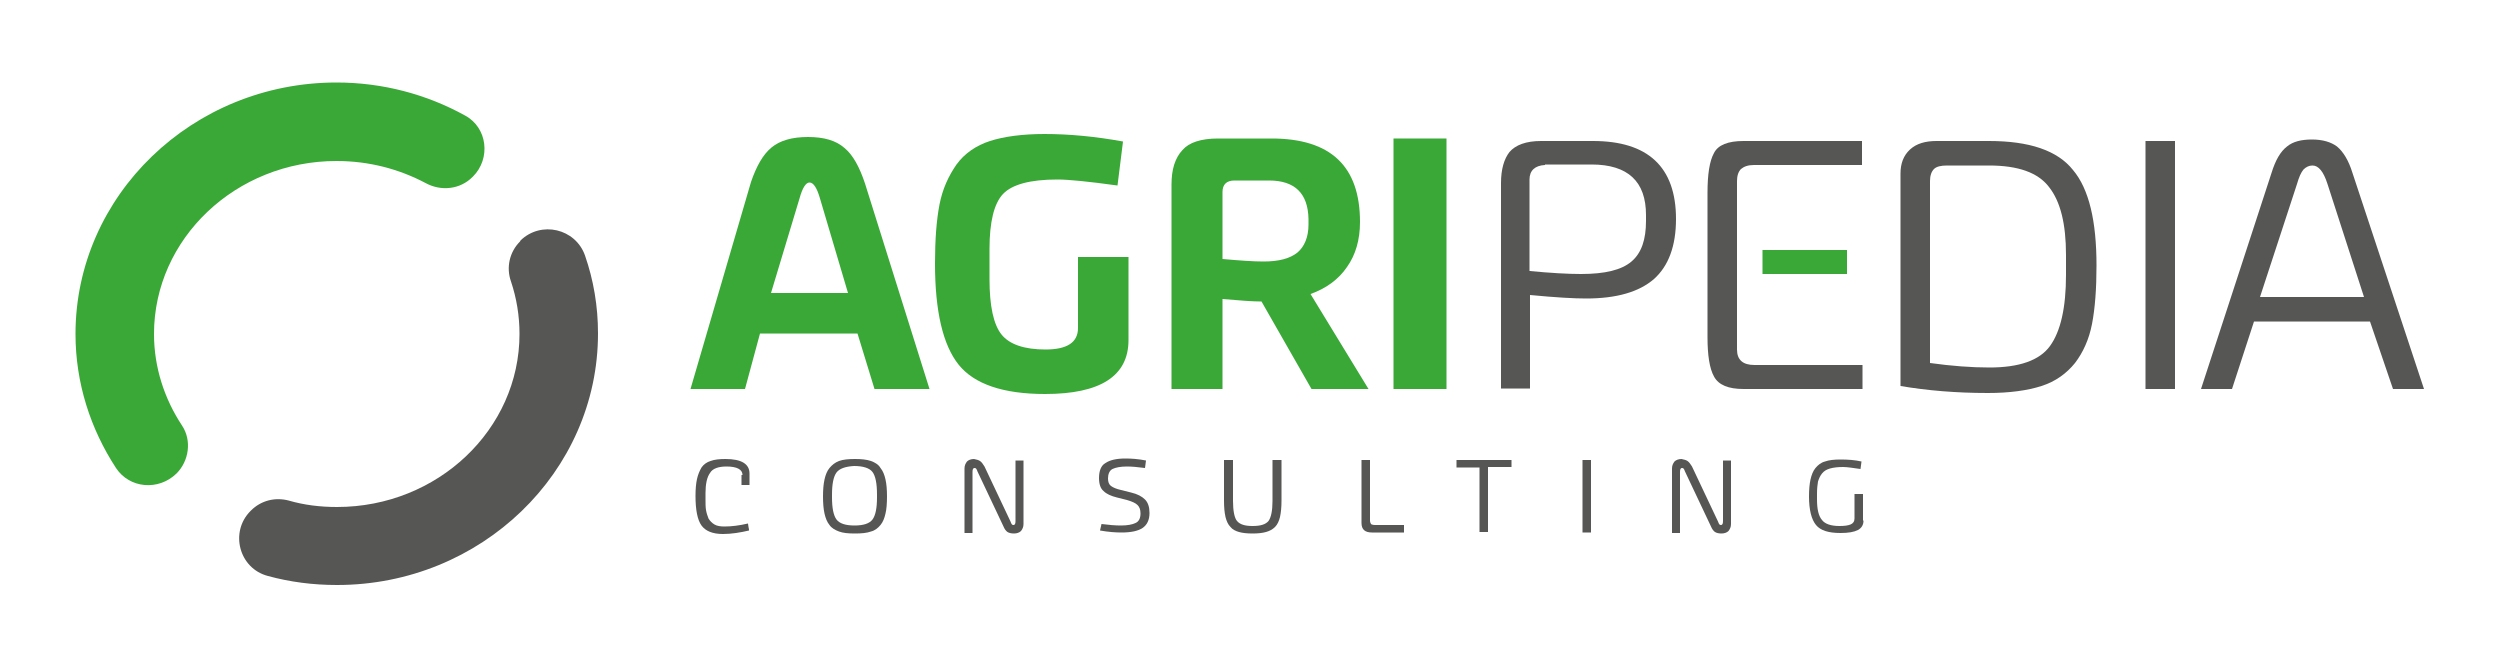 <?xml version="1.0" encoding="utf-8"?>
<!-- Generator: Adobe Illustrator 24.1.2, SVG Export Plug-In . SVG Version: 6.00 Build 0)  -->
<svg version="1.1" id="Camada_1" xmlns="http://www.w3.org/2000/svg" xmlns:xlink="http://www.w3.org/1999/xlink" x="0px" y="0px"
	 viewBox="0 0 500 133.1" style="enable-background:new 0 0 500 133.1;" xml:space="preserve">
<style type="text/css">
	.st0{fill:#3AA836;}
	.st1{fill:#565655;}
</style>
<path class="st0" d="M174.9,77.8l-3.4-11.1H152l-3,11.1h-10.9l12.1-41.4c1.1-3.2,2.4-5.5,4.1-6.9c1.7-1.4,4.1-2.1,7.3-2.1
	c3.2,0,5.6,0.7,7.3,2.2c1.7,1.4,3,3.8,4.1,7.1l12.9,41.1H174.9z M159.9,39.7l-5.7,18.9h15.4l-5.6-18.9c-0.6-2.1-1.3-3.2-2.1-3.2
	C161.2,36.5,160.5,37.5,159.9,39.7z"/>
<path class="st0" d="M225.7,51.4V68c0,7.2-5.6,10.8-16.7,10.8c-8.4,0-14.2-2-17.3-5.9c-3.1-3.9-4.7-10.6-4.7-20.2
	c0-4.8,0.3-8.7,0.9-11.8c0.6-3.1,1.8-5.7,3.4-8c1.6-2.2,3.9-3.8,6.7-4.7c2.8-0.9,6.5-1.4,10.9-1.4c5,0,10.2,0.5,15.7,1.5l-1.1,8.8
	c-5.8-0.8-9.8-1.2-12-1.2c-5.5,0-9.1,1-10.9,2.9c-1.8,1.9-2.7,5.6-2.7,11v6c0,5.4,0.8,9.1,2.4,11.1c1.6,2,4.6,3,8.8,3
	c4.3,0,6.5-1.4,6.5-4.3V51.4H225.7z"/>
<path class="st0" d="M243.6,27.7h10.7c11.8,0,17.7,5.5,17.7,16.7c0,3.6-0.9,6.6-2.6,9c-1.7,2.5-4.2,4.3-7.3,5.4l11.6,19h-11.4
	l-10-17.5c-1.8,0-4.4-0.2-7.8-0.5v18h-10.2V36.9c0-3,0.7-5.3,2.2-6.9C237.8,28.5,240.2,27.7,243.6,27.7z M253.8,36.1h-6.9
	c-1.6,0-2.4,0.8-2.4,2.3v13.4c3.4,0.3,6.1,0.5,8.2,0.5c3.1,0,5.3-0.6,6.8-1.8c1.4-1.2,2.2-3.1,2.2-5.6v-1.1
	C261.6,38.7,259,36.1,253.8,36.1z"/>
<path class="st0" d="M289.3,77.8h-10.6V27.7h10.6V77.8z"/>
<path class="st1" d="M318.6,28.2c11,0,16.6,5.2,16.6,15.6c0,5.4-1.5,9.4-4.4,12c-3,2.6-7.5,3.9-13.6,3.9c-2.3,0-6-0.2-11.2-0.7v18.7
	h-5.8V36.6c0-2.7,0.6-4.8,1.7-6.2c1.2-1.4,3.3-2.2,6.3-2.2H318.6z M309,33c-2,0.1-3.1,1.1-3.1,2.9v18.3c4.2,0.4,7.7,0.6,10.3,0.6
	c4.8,0,8.1-0.8,10.1-2.5c2-1.7,2.9-4.4,2.9-8.1v-1.2c0-6.7-3.6-10.1-10.9-10.1H309z"/>
<path class="st1" d="M397.8,28.2c8.1,0,13.7,1.9,16.8,5.8c3.2,3.8,4.7,10.2,4.7,19.1c0,4.7-0.3,8.6-0.9,11.7
	c-0.6,3.1-1.8,5.7-3.4,7.8c-1.7,2.1-3.9,3.7-6.7,4.6c-2.8,0.9-6.4,1.4-10.7,1.4c-6.4,0-12.2-0.5-17.5-1.4V34.7c0-2,0.6-3.6,1.9-4.8
	c1.3-1.2,3.1-1.7,5.3-1.7H397.8z M389.4,33.1c-1.2,0-2.1,0.2-2.6,0.7c-0.5,0.5-0.8,1.3-0.8,2.4v36.4c4.3,0.6,8.3,0.9,11.9,0.9
	c5.9,0,10-1.4,12.1-4.3c2.1-2.9,3.2-7.6,3.2-14.2v-4c0-6.2-1.1-10.7-3.4-13.6c-2.2-2.9-6.2-4.3-12-4.3H389.4z"/>
<path class="st1" d="M429.1,77.8V28.2h5.9v49.6H429.1z"/>
<path class="st1" d="M474,64.3h-23.2l-4.4,13.5h-6.2l14.1-43.2c0.8-2.6,1.8-4.3,3.1-5.3c1.2-1,2.9-1.4,5-1.4c2.1,0,3.8,0.5,5,1.4
	c1.2,1,2.3,2.7,3.1,5.3l14.3,43.2h-6.2L474,64.3z M452,59.4h20.8l-7.3-22.6c-0.8-2.5-1.8-3.7-3-3.7c-0.7,0-1.3,0.3-1.8,0.8
	c-0.5,0.6-0.9,1.5-1.3,2.9L452,59.4z"/>
<g>
	<rect x="352.5" y="50" class="st0" width="16.9" height="4.8"/>
	<path class="st1" d="M372.5,28.2h-23.8c-3.1,0-5.1,0.8-5.9,2.4c-0.9,1.6-1.3,4.3-1.3,8v28.8c0,3.6,0.4,6.3,1.3,7.9
		c0.9,1.7,2.9,2.5,5.9,2.5h23.8V73h-21.6c-2.3,0-3.5-1-3.5-3.1v-12v-3.1V50v-2.9V36.2c0-1.1,0.3-1.9,0.8-2.4
		c0.6-0.5,1.4-0.8,2.6-0.8h21.6V28.2z"/>
</g>
<g>
	<g>
		<path class="st1" d="M148.5,95c0-1.1-1.1-1.7-3.2-1.7c-1.6,0-2.8,0.4-3.3,1.3c-0.6,0.8-0.9,2.2-0.9,4v1.2c0,0.9,0,1.6,0.1,2.2
			c0.1,0.6,0.3,1.2,0.5,1.7c0.3,0.5,0.7,0.9,1.2,1.2c0.5,0.3,1.2,0.4,2,0.4c1.4,0,3-0.2,4.7-0.6l0.1,0.7c0.1,0.3,0.1,0.6,0.1,0.7
			c-1.7,0.4-3.5,0.7-5.2,0.7c-2.1,0-3.5-0.6-4.3-1.7s-1.2-3.1-1.2-5.9c0-1.4,0.1-2.5,0.3-3.4c0.2-0.9,0.5-1.6,0.9-2.3
			c0.4-0.6,1.1-1.1,1.8-1.3c0.8-0.3,1.8-0.4,3-0.4c3.2,0,4.8,1,4.8,2.9v2.3h-1.6V95z"/>
		<path class="st1" d="M167.8,106.3c-0.8-0.3-1.5-0.7-1.9-1.3c-0.5-0.6-0.8-1.4-1-2.3c-0.2-0.9-0.3-2-0.3-3.4c0-1.4,0.1-2.5,0.3-3.4
			c0.2-0.9,0.5-1.7,1-2.3c0.5-0.6,1.1-1.1,1.9-1.4c0.8-0.3,1.9-0.4,3.2-0.4c1.3,0,2.3,0.1,3.2,0.4c0.8,0.3,1.5,0.7,1.9,1.4
			c0.5,0.6,0.8,1.4,1,2.3c0.2,0.9,0.3,2,0.3,3.4c0,1.4-0.1,2.6-0.3,3.4c-0.2,0.9-0.5,1.7-1,2.3c-0.5,0.6-1.1,1.1-1.9,1.3
			c-0.8,0.3-1.9,0.4-3.2,0.4C169.6,106.7,168.6,106.6,167.8,106.3z M167.3,94.5c-0.6,0.8-0.9,2.3-0.9,4.4v0.6c0,2.1,0.3,3.6,0.9,4.4
			c0.6,0.8,1.8,1.2,3.6,1.2c1.8,0,3-0.4,3.6-1.2c0.6-0.8,0.9-2.3,0.9-4.4v-0.6c0-2.2-0.3-3.7-0.9-4.5c-0.6-0.8-1.9-1.2-3.7-1.2
			C169.1,93.3,167.9,93.7,167.3,94.5z"/>
		<path class="st1" d="M196,92.2c0.3,0.2,0.6,0.6,0.9,1.1l5.2,11c0.1,0.3,0.2,0.5,0.3,0.6c0.1,0.1,0.2,0.1,0.3,0.1
			c0.3,0,0.4-0.3,0.4-0.8V92.1h1.6v12.7c0,0.6-0.2,1-0.5,1.4c-0.3,0.3-0.8,0.5-1.4,0.5c-0.5,0-1-0.1-1.3-0.3s-0.6-0.6-0.8-1.1
			l-5.2-11c-0.1-0.3-0.2-0.5-0.3-0.6s-0.2-0.1-0.3-0.1c-0.3,0-0.4,0.3-0.4,0.8v12.2h-1.6V93.7c0-0.6,0.2-1,0.5-1.4
			c0.3-0.3,0.8-0.5,1.4-0.5C195.3,91.9,195.7,92,196,92.2z"/>
		<path class="st1" d="M220.3,104.8c1.5,0.2,2.8,0.3,3.9,0.3c1.3,0,2.3-0.2,2.9-0.5c0.7-0.3,1-1,1-1.9c0-0.8-0.2-1.3-0.6-1.7
			c-0.4-0.4-1.1-0.7-2.1-1l-2-0.5c-1.2-0.3-2.1-0.7-2.7-1.3c-0.6-0.5-0.9-1.4-0.9-2.6c0-1.4,0.4-2.5,1.3-3c0.9-0.6,2.2-0.9,4-0.9
			c1.2,0,2.6,0.1,4.1,0.4l-0.2,1.5c-1.5-0.2-2.7-0.3-3.6-0.3c-1.3,0-2.3,0.2-2.9,0.5c-0.6,0.3-0.9,1-0.9,1.9c0,0.7,0.2,1.2,0.6,1.5
			c0.4,0.3,1.1,0.6,2,0.8l2,0.5c1.3,0.3,2.2,0.8,2.8,1.4c0.6,0.6,0.9,1.5,0.9,2.7c0,1.4-0.5,2.4-1.4,3c-0.9,0.6-2.3,0.9-4.2,0.9
			c-1.2,0-2.6-0.1-4.3-0.4L220.3,104.8z"/>
		<path class="st1" d="M244.8,92h1.8v8.2c0,2,0.3,3.4,0.8,4c0.6,0.7,1.6,1,3.1,1c1.6,0,2.6-0.3,3.2-1c0.5-0.7,0.8-2,0.8-4V92h1.8
			v8.1c0,1.3-0.1,2.4-0.3,3.3c-0.2,0.8-0.5,1.5-1,2c-0.5,0.5-1.1,0.8-1.8,1c-0.7,0.2-1.6,0.3-2.7,0.3c-1.1,0-2-0.1-2.7-0.3
			c-0.7-0.2-1.3-0.5-1.7-1c-0.5-0.5-0.8-1.2-1-2c-0.2-0.9-0.3-1.9-0.3-3.3V92z"/>
		<path class="st1" d="M272.3,92h1.7v12.1c0,0.3,0.1,0.5,0.2,0.7c0.1,0.1,0.4,0.2,0.8,0.2h5.8v1.5h-6.4c-1.4,0-2.1-0.6-2.1-1.9V92z"
			/>
		<path class="st1" d="M295.9,106.5v-13h-4.6V92h11v1.4h-4.7v13H295.9z"/>
		<path class="st1" d="M316.5,106.5V92h1.7v14.5H316.5z"/>
		<path class="st1" d="M337.5,92.2c0.3,0.2,0.6,0.6,0.9,1.1l5.2,11c0.1,0.3,0.2,0.5,0.3,0.6c0.1,0.1,0.2,0.1,0.3,0.1
			c0.3,0,0.4-0.3,0.4-0.8V92.1h1.6v12.7c0,0.6-0.2,1-0.5,1.4c-0.3,0.3-0.8,0.5-1.4,0.5c-0.5,0-1-0.1-1.3-0.3s-0.6-0.6-0.8-1.1
			l-5.2-11c-0.1-0.3-0.2-0.5-0.3-0.6c-0.1-0.1-0.2-0.1-0.3-0.1c-0.3,0-0.4,0.3-0.4,0.8v12.2h-1.6V93.7c0-0.6,0.2-1,0.5-1.4
			c0.3-0.3,0.8-0.5,1.4-0.5C336.8,91.9,337.2,92,337.5,92.2z"/>
		<path class="st1" d="M372.7,104.1c0,0.9-0.4,1.5-1.1,1.9c-0.8,0.4-1.9,0.6-3.5,0.6c-2.4,0-4-0.5-4.9-1.6c-0.9-1.1-1.4-3-1.4-5.7
			c0-1.4,0.1-2.5,0.3-3.4s0.5-1.7,1-2.3c0.5-0.6,1.1-1.1,1.9-1.3c0.8-0.3,1.9-0.4,3.1-0.4c1.5,0,2.9,0.1,4.2,0.4l-0.2,1.5
			c-1.5-0.2-2.6-0.4-3.5-0.4c-1,0-1.9,0.1-2.6,0.3c-0.7,0.2-1.2,0.5-1.6,1c-0.4,0.5-0.6,1-0.8,1.6c-0.1,0.6-0.2,1.4-0.2,2.4v1.2
			c0,1.9,0.3,3.3,1,4.1c0.6,0.8,1.8,1.2,3.5,1.2c1,0,1.7-0.1,2.2-0.3c0.5-0.2,0.8-0.6,0.8-1.2v-4.9h1.7V104.1z"/>
	</g>
</g>
<path class="st0" d="M35.3,94.7c2.5-2.5,3.1-6.6,1.1-9.6c-3.5-5.3-5.6-11.6-5.6-18.3c0-19.1,16.4-34.6,36.5-34.6
	c6.5,0,12.5,1.6,17.8,4.4c3.1,1.7,6.9,1.3,9.4-1.2l0.1-0.1c3.6-3.6,2.9-9.8-1.6-12.2c-7.6-4.2-16.4-6.6-25.7-6.6
	c-28.8,0-52.2,22.6-52.2,50.3c0,9.8,3,19,8.1,26.8C25.9,97.7,31.7,98.2,35.3,94.7L35.3,94.7z"/>
<path class="st1" d="M104,48.3c-2.1,2.1-2.8,5.2-1.8,8c1.1,3.3,1.7,6.8,1.7,10.5c0,19.1-16.4,34.6-36.5,34.6c-3.4,0-6.6-0.4-9.7-1.3
	c-2.7-0.7-5.5,0-7.5,2l-0.1,0.1c-4.2,4.2-2.3,11.5,3.5,13c4.4,1.2,9,1.8,13.8,1.8c28.8,0,52.2-22.6,52.2-50.3
	c0-5.5-0.9-10.7-2.6-15.6c-1.9-5.4-8.8-7-12.9-3L104,48.3z"/>
</svg>
